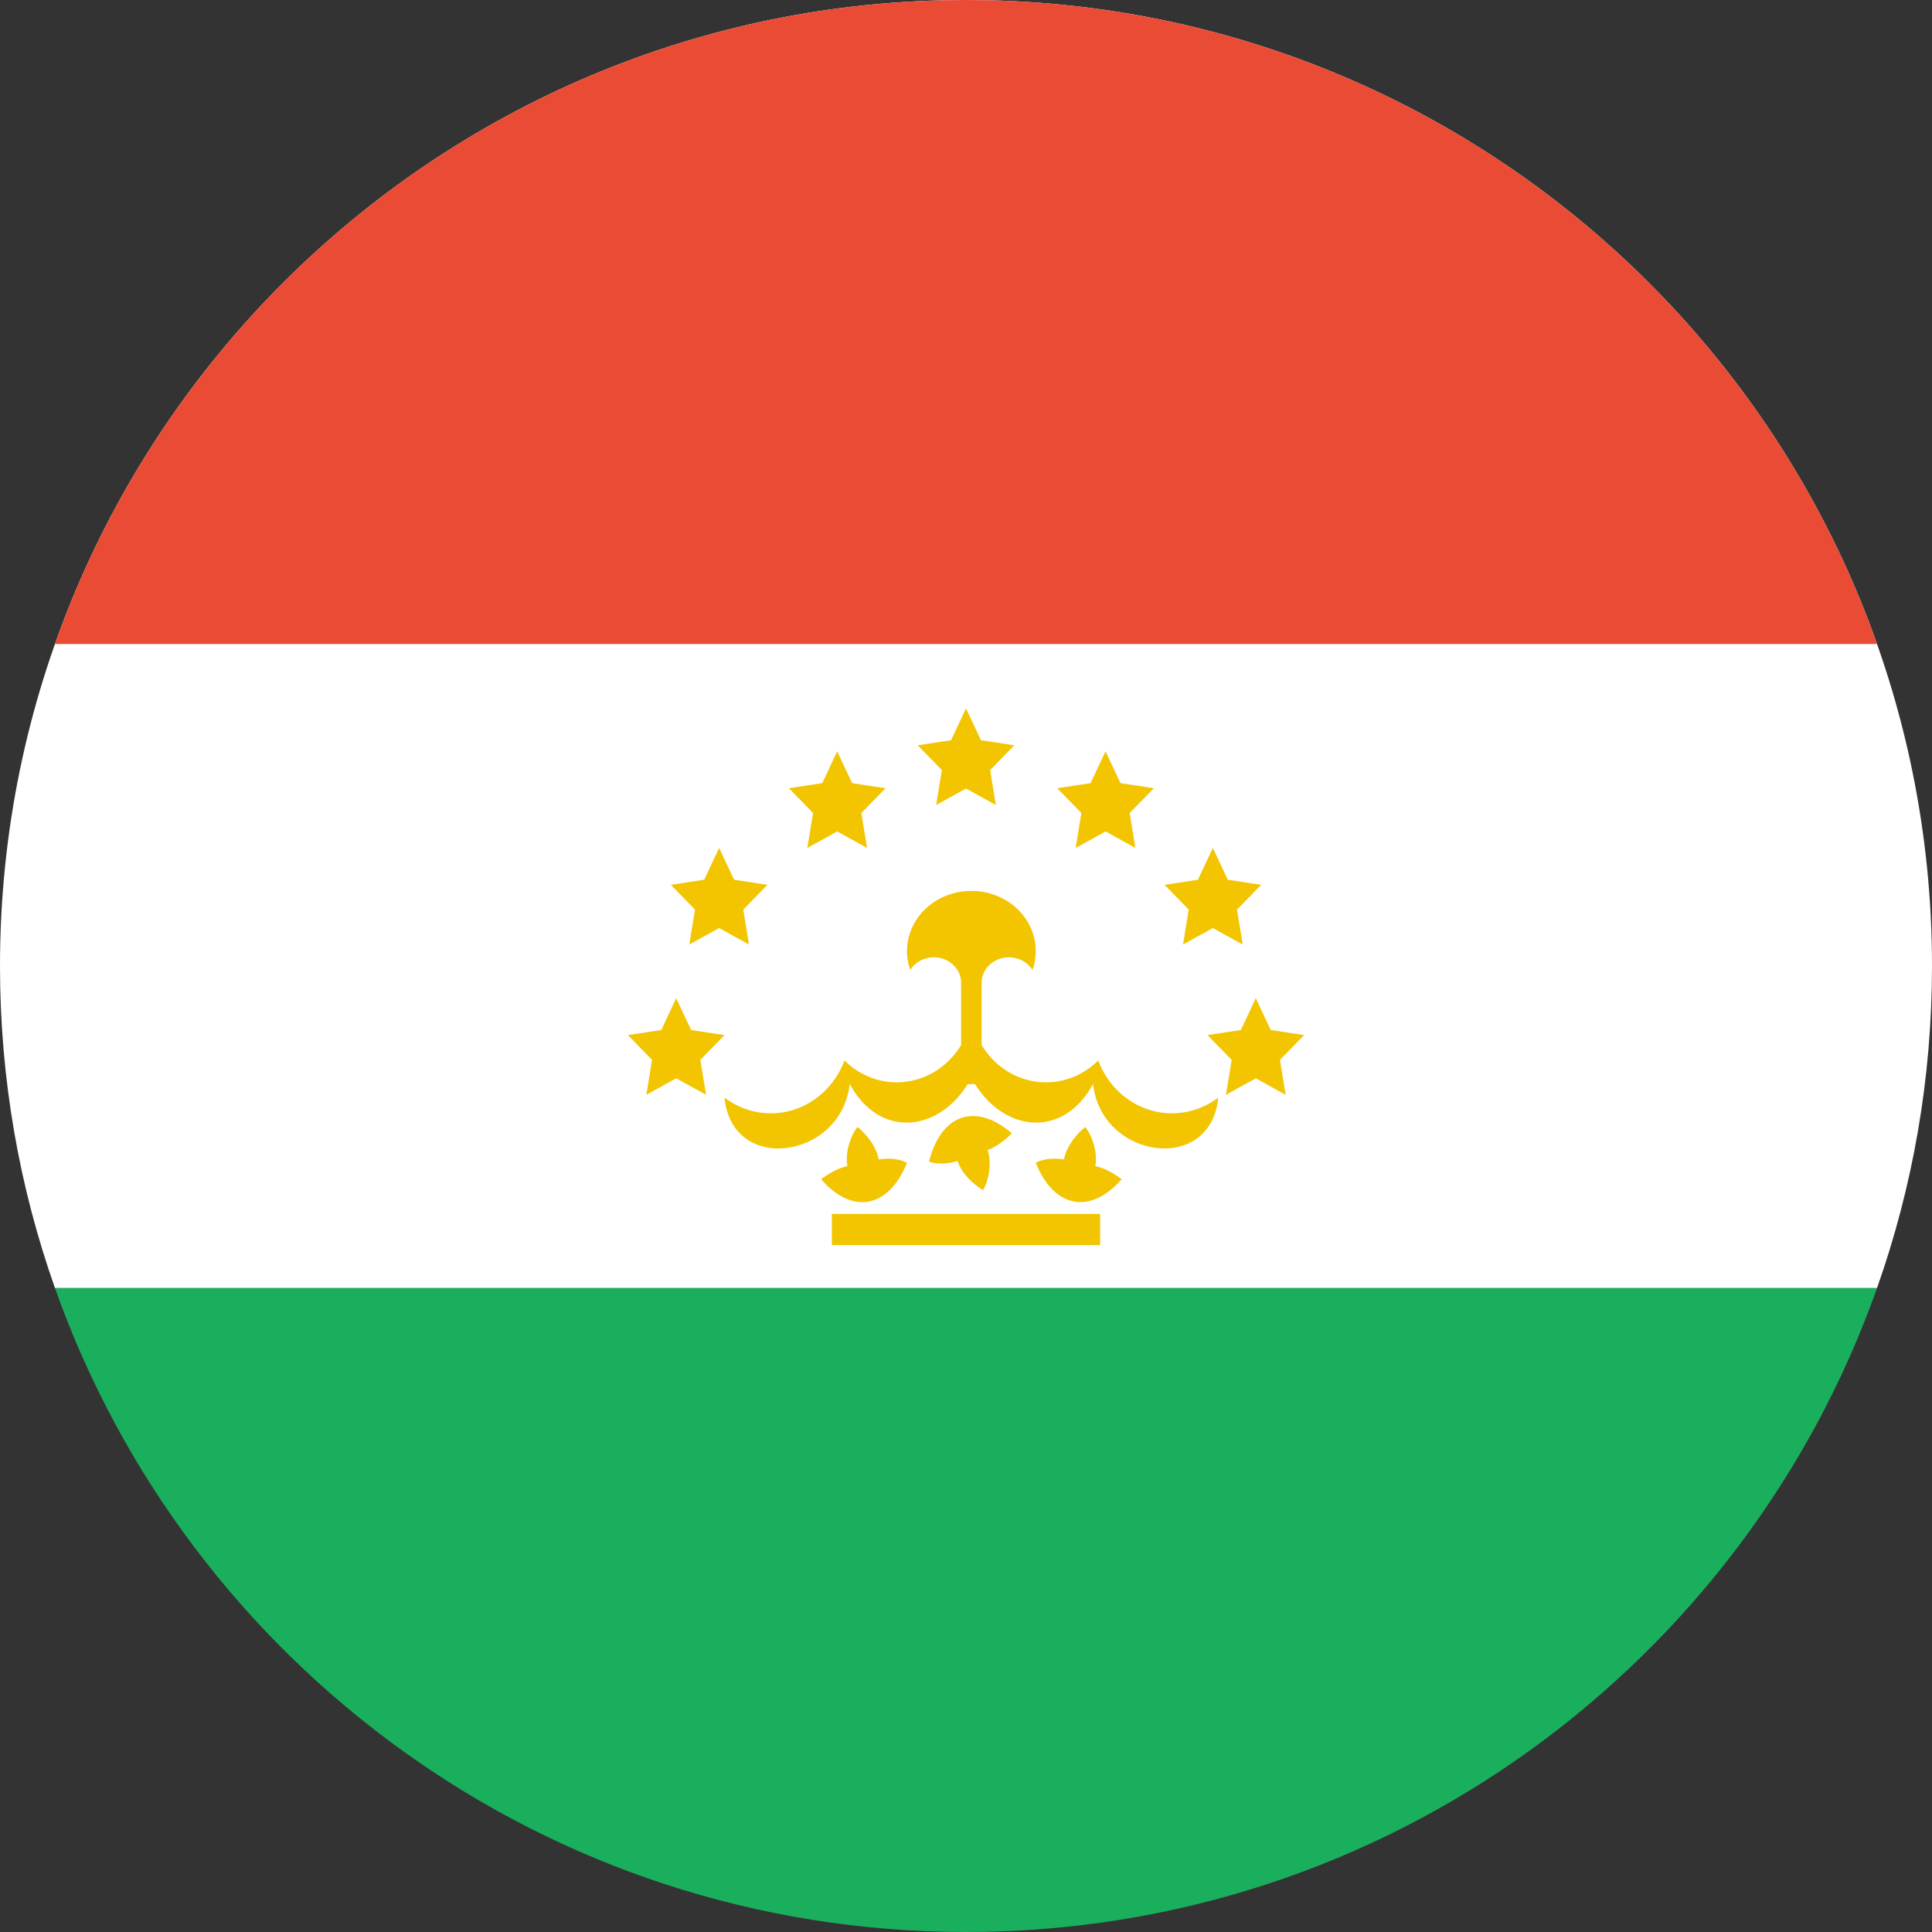 <?xml version="1.0" encoding="UTF-8" standalone="no"?>
<svg width="180px" height="180px" viewBox="0 0 180 180" version="1.1" xmlns="http://www.w3.org/2000/svg" xmlns:xlink="http://www.w3.org/1999/xlink">
    <rect x="0" y="0" width="180" height="180" fill="#333333" stroke="none"/>
    <!-- Generator: Sketch 3.8.3 (29802) - http://www.bohemiancoding.com/sketch -->
    <title>tajikistan</title>
    <desc>Created with Sketch.</desc>
    <defs></defs>
    <g id="Page-1" stroke="none" stroke-width="1" fill="none" fill-rule="evenodd">
        <g id="flags" transform="translate(-2340, -5580)">
            <g id="tajikistan" transform="translate(2340, 5580)">
                <path d="M174.879,120 C162.524,154.956 129.187,180 90,180 C50.813,180 17.476,154.956 5.121,120 L174.879,120 L174.879,120 L174.879,120 L174.879,120 L174.879,120 Z" id="green" fill="#1AAF5D"></path>
                <path d="M174.879,0 C178.195,9.383 180,19.481 180,30 C180,79.706 139.706,120 90,120 C40.294,120 0,79.706 0,30 C0,19.481 1.805,9.383 5.121,0 L174.879,3.99999998e-07 L174.879,3.99999998e-07 L174.879,0 L174.879,0 L174.879,0 Z" id="white" fill="#FFFFFF" transform="translate(90, 60) scale(1, -1) translate(-90, -60) "></path>
                <path d="M174.879,60 C162.524,25.044 129.187,0 90,0 C50.813,0 17.476,25.044 5.121,60 L174.879,60 L174.879,60 L174.879,60 L174.879,60 L174.879,60 Z" id="red" fill="#E94B35"></path>
                <path d="M91.456,97.364 L91.456,91.495 C91.491,90.435 92.273,89.525 93.373,89.264 C94.473,89.004 95.624,89.457 96.195,90.373 C97.016,88.059 96.143,85.515 94.036,84.078 C91.929,82.641 89.071,82.641 86.964,84.078 C84.857,85.515 83.984,88.059 84.805,90.373 C85.376,89.457 86.527,89.004 87.627,89.264 C88.727,89.525 89.509,90.435 89.544,91.495 L89.544,97.364 L89.544,97.364 C88.737,98.702 87.535,99.762 86.077,100.348 C83.535,101.371 80.664,100.773 78.68,98.807 C77.838,101.039 76.07,102.738 73.887,103.412 C71.704,104.086 69.348,103.662 67.5,102.26 C68.183,109.461 78.403,107.991 79.164,100.989 C81.862,105.993 87.28,105.587 90.166,101 L90.834,101 C93.72,105.587 99.138,105.993 101.836,100.989 C102.597,107.991 112.817,109.461 113.5,102.26 C111.652,103.662 109.296,104.086 107.113,103.412 C104.93,102.738 103.162,101.039 102.32,98.807 C100.336,100.773 97.465,101.371 94.923,100.348 C93.465,99.762 92.263,98.702 91.456,97.364 L91.456,97.364 L91.456,97.364 Z M77.5,113.097 L77.5,116 L102.5,116 L102.5,113.097 L77.5,113.097 L77.5,113.097 Z M96.5,108.343 C98.185,112.523 101.554,113.241 104.5,109.867 C104.5,109.867 103.316,108.906 102.048,108.64 C102.285,107.478 101.798,105.87 101.111,105 C100.39,105.566 99.384,106.7 99.129,108.018 C97.353,107.754 96.5,108.344 96.5,108.344 L96.5,108.343 L96.5,108.343 Z M86.561,108.212 C87.648,103.838 90.884,102.658 94.271,105.59 C94.271,105.59 93.232,106.707 92.013,107.145 C92.41,108.264 92.151,109.924 91.592,110.881 C90.8,110.421 89.646,109.438 89.209,108.168 C87.487,108.677 86.561,108.212 86.561,108.212 L86.561,108.212 L86.561,108.212 Z M84.5,108.343 C82.815,112.523 79.446,113.241 76.5,109.867 C76.5,109.867 77.684,108.906 78.952,108.64 C78.715,107.478 79.202,105.87 79.889,105 C80.61,105.566 81.616,106.7 81.871,108.018 C83.647,107.754 84.5,108.344 84.5,108.344 L84.5,108.343 L84.5,108.343 Z M63,100.463 L60.219,102 L60.75,98.744 L58.5,96.438 L61.609,95.963 L63,93 L64.391,95.963 L67.5,96.438 L65.25,98.744 L65.781,102 L63,100.463 L63,100.463 Z M67,86.463 L64.219,88 L64.75,84.744 L62.5,82.438 L65.609,81.963 L67,79 L68.391,81.963 L71.5,82.438 L69.25,84.744 L69.781,88 L67,86.463 L67,86.463 Z M78,77.463 L75.219,79 L75.75,75.744 L73.5,73.438 L76.609,72.963 L78,70 L79.391,72.963 L82.5,73.438 L80.25,75.744 L80.781,79 L78,77.463 L78,77.463 Z M90,73.463 L87.219,75 L87.75,71.744 L85.5,69.438 L88.609,68.963 L90,66 L91.391,68.963 L94.5,69.438 L92.25,71.744 L92.781,75 L90,73.463 L90,73.463 Z M103,77.463 L100.219,79 L100.75,75.744 L98.5,73.438 L101.609,72.963 L103,70 L104.391,72.963 L107.5,73.438 L105.25,75.744 L105.781,79 L103,77.463 L103,77.463 Z M113,86.463 L110.219,88 L110.75,84.744 L108.5,82.438 L111.609,81.963 L113,79 L114.391,81.963 L117.5,82.438 L115.25,84.744 L115.781,88 L113,86.463 L113,86.463 Z M117,100.463 L114.219,102 L114.75,98.744 L112.5,96.438 L115.609,95.963 L117,93 L118.391,95.963 L121.5,96.438 L119.25,98.744 L119.781,102 L117,100.463 L117,100.463 Z" id="shape" fill="#F2C500"></path>
            </g>
        </g>
    </g>
</svg>